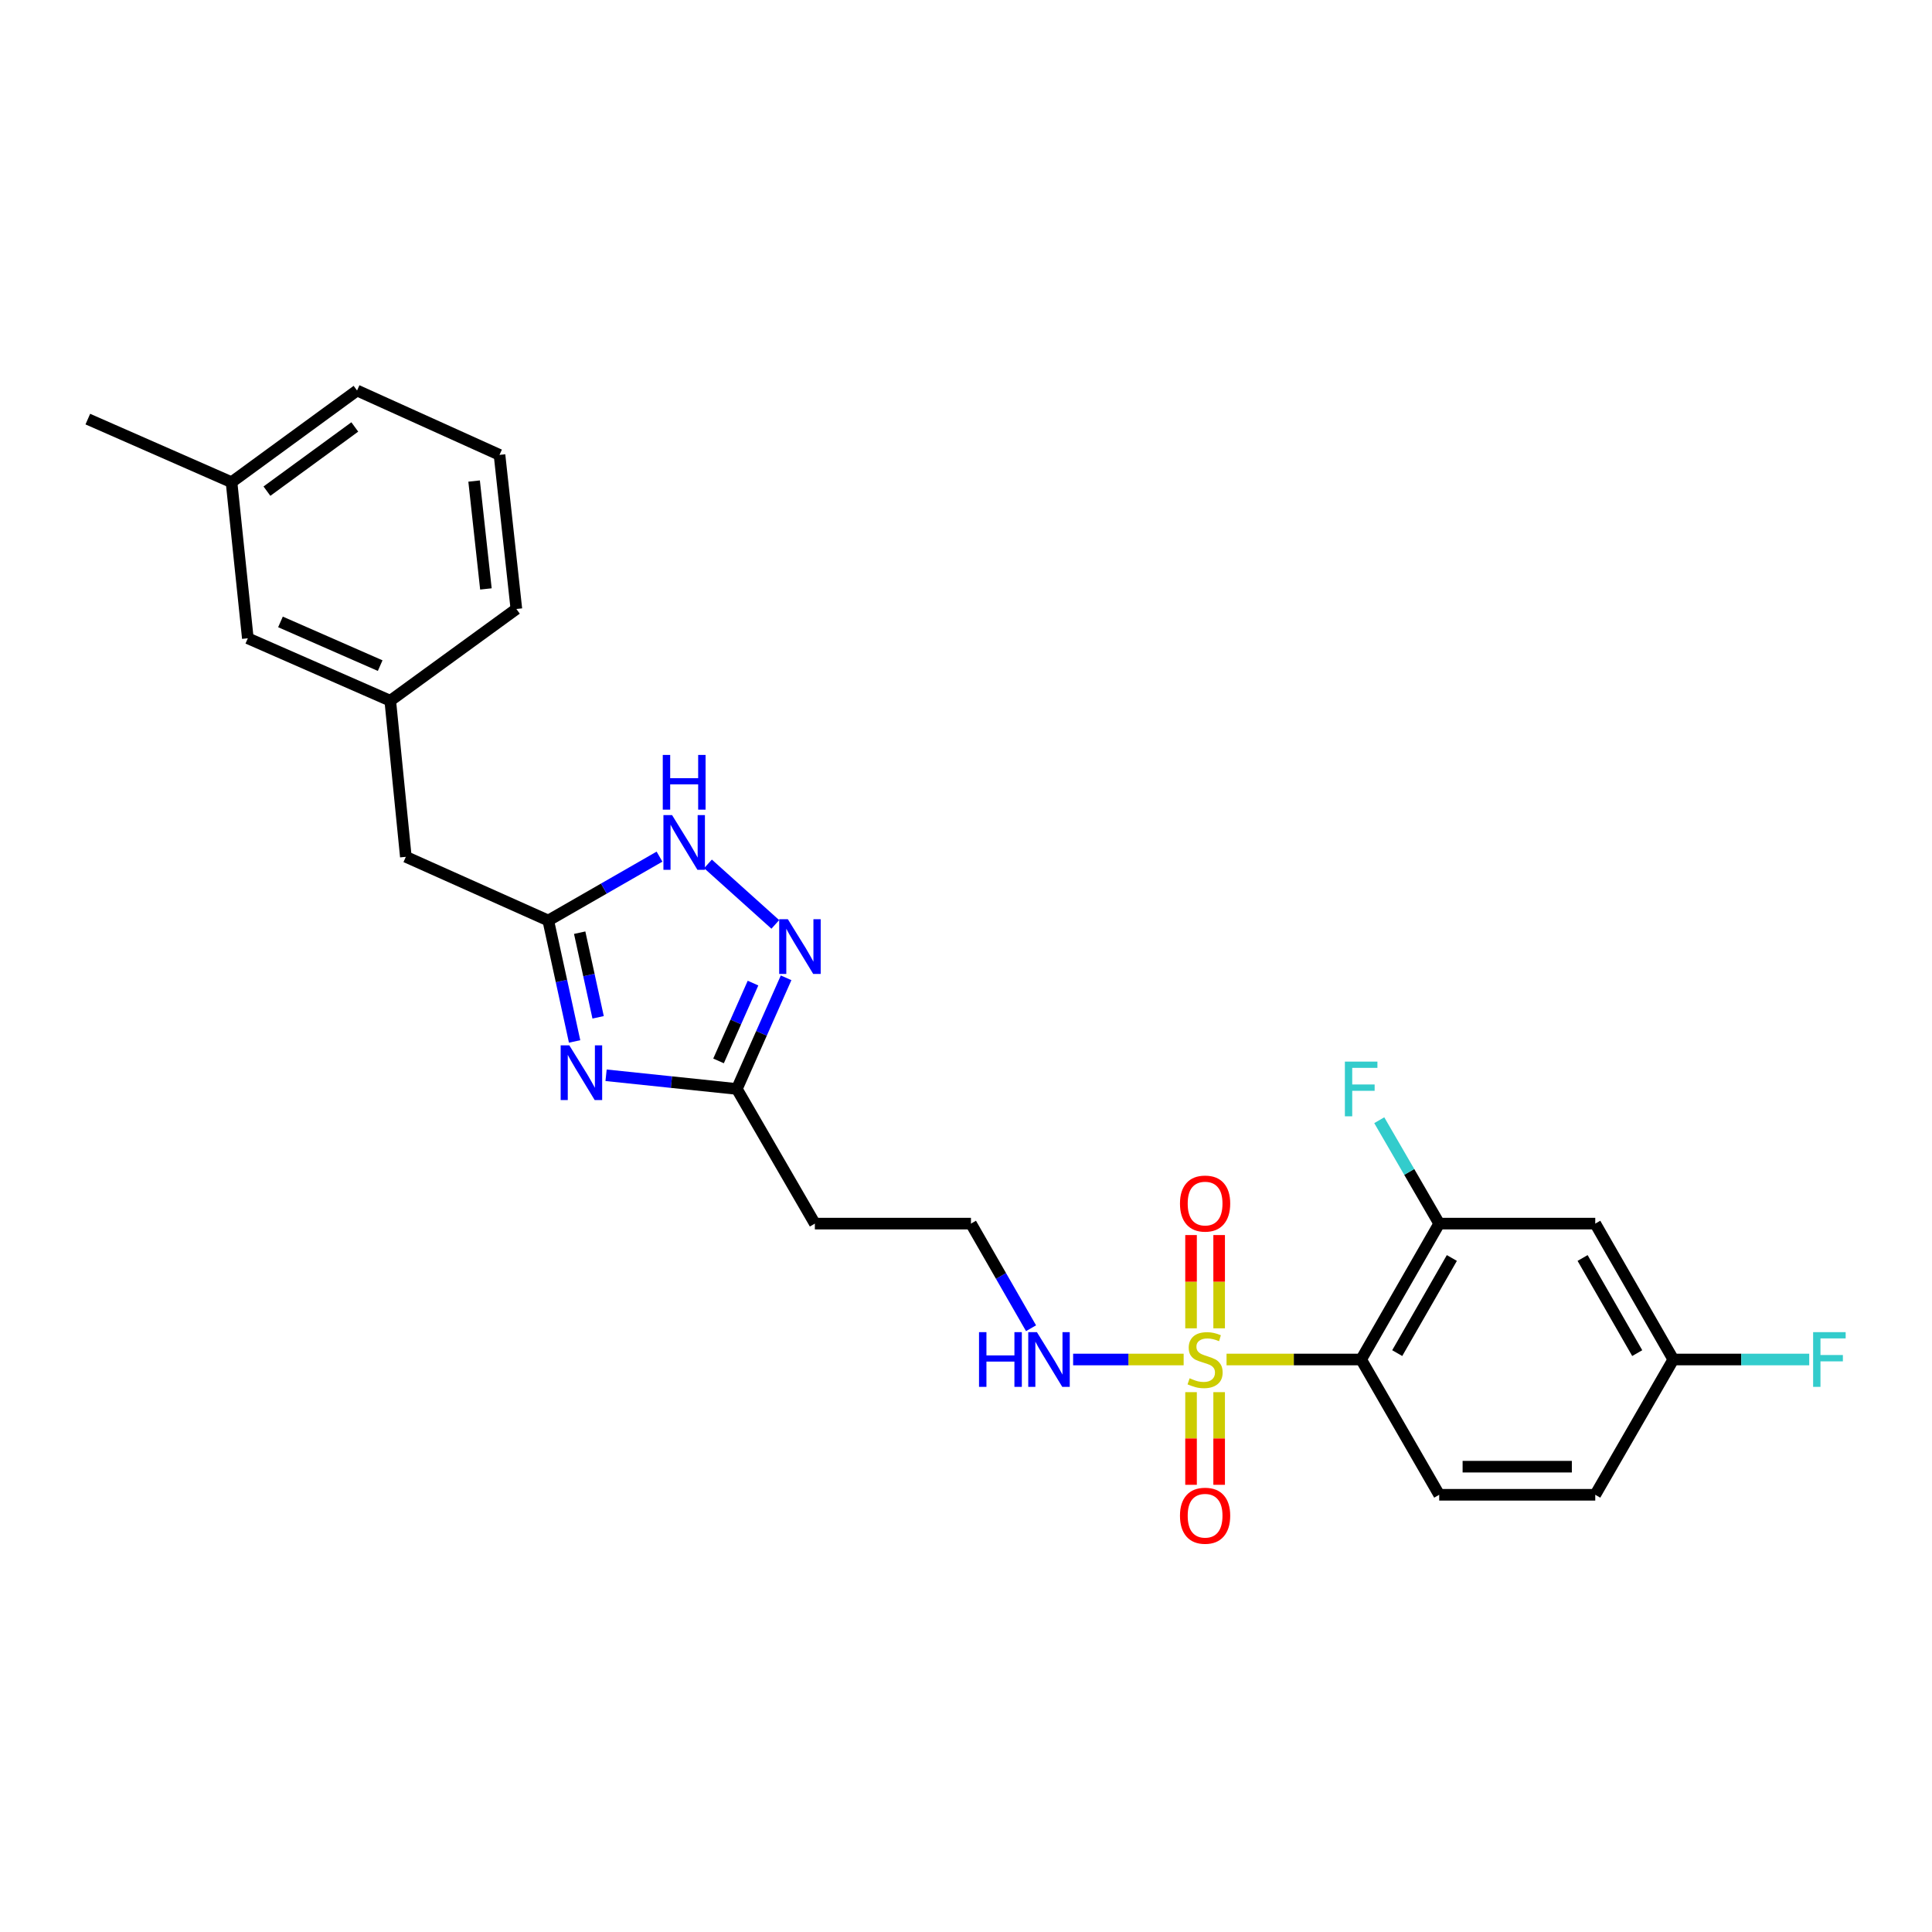 <?xml version='1.0' encoding='iso-8859-1'?>
<svg version='1.1' baseProfile='full'
              xmlns='http://www.w3.org/2000/svg'
                      xmlns:rdkit='http://www.rdkit.org/xml'
                      xmlns:xlink='http://www.w3.org/1999/xlink'
                  xml:space='preserve'
width='1000px' height='1000px' viewBox='0 0 1000 1000'>
<!-- END OF HEADER -->
<rect style='opacity:1.0;fill:#FFFFFF;stroke:none' width='1000' height='1000' x='0' y='0'> </rect>
<path class='bond-0' d='M 634.853,703.677 L 669.692,703.677' style='fill:none;fill-rule:evenodd;stroke:#CCCC00;stroke-width:6px;stroke-linecap:butt;stroke-linejoin:miter;stroke-opacity:1' />
<path class='bond-0' d='M 669.692,703.677 L 704.53,703.677' style='fill:none;fill-rule:evenodd;stroke:#000000;stroke-width:6px;stroke-linecap:butt;stroke-linejoin:miter;stroke-opacity:1' />
<path class='bond-9' d='M 631.027,687.537 L 631.027,663.399' style='fill:none;fill-rule:evenodd;stroke:#CCCC00;stroke-width:6px;stroke-linecap:butt;stroke-linejoin:miter;stroke-opacity:1' />
<path class='bond-9' d='M 631.027,663.399 L 631.027,639.261' style='fill:none;fill-rule:evenodd;stroke:#FF0000;stroke-width:6px;stroke-linecap:butt;stroke-linejoin:miter;stroke-opacity:1' />
<path class='bond-9' d='M 616.481,687.537 L 616.481,663.399' style='fill:none;fill-rule:evenodd;stroke:#CCCC00;stroke-width:6px;stroke-linecap:butt;stroke-linejoin:miter;stroke-opacity:1' />
<path class='bond-9' d='M 616.481,663.399 L 616.481,639.261' style='fill:none;fill-rule:evenodd;stroke:#FF0000;stroke-width:6px;stroke-linecap:butt;stroke-linejoin:miter;stroke-opacity:1' />
<path class='bond-10' d='M 616.481,720.576 L 616.481,744.556' style='fill:none;fill-rule:evenodd;stroke:#CCCC00;stroke-width:6px;stroke-linecap:butt;stroke-linejoin:miter;stroke-opacity:1' />
<path class='bond-10' d='M 616.481,744.556 L 616.481,768.536' style='fill:none;fill-rule:evenodd;stroke:#FF0000;stroke-width:6px;stroke-linecap:butt;stroke-linejoin:miter;stroke-opacity:1' />
<path class='bond-10' d='M 631.027,720.576 L 631.027,744.556' style='fill:none;fill-rule:evenodd;stroke:#CCCC00;stroke-width:6px;stroke-linecap:butt;stroke-linejoin:miter;stroke-opacity:1' />
<path class='bond-10' d='M 631.027,744.556 L 631.027,768.536' style='fill:none;fill-rule:evenodd;stroke:#FF0000;stroke-width:6px;stroke-linecap:butt;stroke-linejoin:miter;stroke-opacity:1' />
<path class='bond-11' d='M 612.654,703.677 L 584.049,703.677' style='fill:none;fill-rule:evenodd;stroke:#CCCC00;stroke-width:6px;stroke-linecap:butt;stroke-linejoin:miter;stroke-opacity:1' />
<path class='bond-11' d='M 584.049,703.677 L 555.444,703.677' style='fill:none;fill-rule:evenodd;stroke:#0000FF;stroke-width:6px;stroke-linecap:butt;stroke-linejoin:miter;stroke-opacity:1' />
<path class='bond-6' d='M 704.53,703.677 L 744.926,633.341' style='fill:none;fill-rule:evenodd;stroke:#000000;stroke-width:6px;stroke-linecap:butt;stroke-linejoin:miter;stroke-opacity:1' />
<path class='bond-6' d='M 723.203,700.371 L 751.48,651.135' style='fill:none;fill-rule:evenodd;stroke:#000000;stroke-width:6px;stroke-linecap:butt;stroke-linejoin:miter;stroke-opacity:1' />
<path class='bond-7' d='M 704.53,703.677 L 744.926,773.697' style='fill:none;fill-rule:evenodd;stroke:#000000;stroke-width:6px;stroke-linecap:butt;stroke-linejoin:miter;stroke-opacity:1' />
<path class='bond-1' d='M 313.702,556.559 L 347.547,560.101' style='fill:none;fill-rule:evenodd;stroke:#0000FF;stroke-width:6px;stroke-linecap:butt;stroke-linejoin:miter;stroke-opacity:1' />
<path class='bond-1' d='M 347.547,560.101 L 381.392,563.643' style='fill:none;fill-rule:evenodd;stroke:#000000;stroke-width:6px;stroke-linecap:butt;stroke-linejoin:miter;stroke-opacity:1' />
<path class='bond-3' d='M 297.416,539.048 L 290.6,507.753' style='fill:none;fill-rule:evenodd;stroke:#0000FF;stroke-width:6px;stroke-linecap:butt;stroke-linejoin:miter;stroke-opacity:1' />
<path class='bond-3' d='M 290.6,507.753 L 283.784,476.459' style='fill:none;fill-rule:evenodd;stroke:#000000;stroke-width:6px;stroke-linecap:butt;stroke-linejoin:miter;stroke-opacity:1' />
<path class='bond-3' d='M 309.584,526.564 L 304.812,504.658' style='fill:none;fill-rule:evenodd;stroke:#0000FF;stroke-width:6px;stroke-linecap:butt;stroke-linejoin:miter;stroke-opacity:1' />
<path class='bond-3' d='M 304.812,504.658 L 300.041,482.752' style='fill:none;fill-rule:evenodd;stroke:#000000;stroke-width:6px;stroke-linecap:butt;stroke-linejoin:miter;stroke-opacity:1' />
<path class='bond-2' d='M 406.881,506.113 L 394.137,534.878' style='fill:none;fill-rule:evenodd;stroke:#0000FF;stroke-width:6px;stroke-linecap:butt;stroke-linejoin:miter;stroke-opacity:1' />
<path class='bond-2' d='M 394.137,534.878 L 381.392,563.643' style='fill:none;fill-rule:evenodd;stroke:#000000;stroke-width:6px;stroke-linecap:butt;stroke-linejoin:miter;stroke-opacity:1' />
<path class='bond-2' d='M 389.759,508.851 L 380.838,528.986' style='fill:none;fill-rule:evenodd;stroke:#0000FF;stroke-width:6px;stroke-linecap:butt;stroke-linejoin:miter;stroke-opacity:1' />
<path class='bond-2' d='M 380.838,528.986 L 371.917,549.122' style='fill:none;fill-rule:evenodd;stroke:#000000;stroke-width:6px;stroke-linecap:butt;stroke-linejoin:miter;stroke-opacity:1' />
<path class='bond-5' d='M 401.293,478.47 L 366.453,447.145' style='fill:none;fill-rule:evenodd;stroke:#0000FF;stroke-width:6px;stroke-linecap:butt;stroke-linejoin:miter;stroke-opacity:1' />
<path class='bond-13' d='M 283.784,476.459 L 210.062,443.489' style='fill:none;fill-rule:evenodd;stroke:#000000;stroke-width:6px;stroke-linecap:butt;stroke-linejoin:miter;stroke-opacity:1' />
<path class='bond-27' d='M 283.784,476.459 L 312.572,459.927' style='fill:none;fill-rule:evenodd;stroke:#000000;stroke-width:6px;stroke-linecap:butt;stroke-linejoin:miter;stroke-opacity:1' />
<path class='bond-27' d='M 312.572,459.927 L 341.36,443.395' style='fill:none;fill-rule:evenodd;stroke:#0000FF;stroke-width:6px;stroke-linecap:butt;stroke-linejoin:miter;stroke-opacity:1' />
<path class='bond-4' d='M 381.392,563.643 L 421.772,633.341' style='fill:none;fill-rule:evenodd;stroke:#000000;stroke-width:6px;stroke-linecap:butt;stroke-linejoin:miter;stroke-opacity:1' />
<path class='bond-8' d='M 744.926,633.341 L 825.703,633.341' style='fill:none;fill-rule:evenodd;stroke:#000000;stroke-width:6px;stroke-linecap:butt;stroke-linejoin:miter;stroke-opacity:1' />
<path class='bond-16' d='M 744.926,633.341 L 729.415,606.579' style='fill:none;fill-rule:evenodd;stroke:#000000;stroke-width:6px;stroke-linecap:butt;stroke-linejoin:miter;stroke-opacity:1' />
<path class='bond-16' d='M 729.415,606.579 L 713.904,579.817' style='fill:none;fill-rule:evenodd;stroke:#33CCCC;stroke-width:6px;stroke-linecap:butt;stroke-linejoin:miter;stroke-opacity:1' />
<path class='bond-18' d='M 744.926,773.697 L 825.703,773.697' style='fill:none;fill-rule:evenodd;stroke:#000000;stroke-width:6px;stroke-linecap:butt;stroke-linejoin:miter;stroke-opacity:1' />
<path class='bond-18' d='M 757.043,759.152 L 813.586,759.152' style='fill:none;fill-rule:evenodd;stroke:#000000;stroke-width:6px;stroke-linecap:butt;stroke-linejoin:miter;stroke-opacity:1' />
<path class='bond-26' d='M 825.703,633.341 L 866.099,703.677' style='fill:none;fill-rule:evenodd;stroke:#000000;stroke-width:6px;stroke-linecap:butt;stroke-linejoin:miter;stroke-opacity:1' />
<path class='bond-26' d='M 819.149,651.135 L 847.426,700.371' style='fill:none;fill-rule:evenodd;stroke:#000000;stroke-width:6px;stroke-linecap:butt;stroke-linejoin:miter;stroke-opacity:1' />
<path class='bond-17' d='M 533.664,687.489 L 518.114,660.415' style='fill:none;fill-rule:evenodd;stroke:#0000FF;stroke-width:6px;stroke-linecap:butt;stroke-linejoin:miter;stroke-opacity:1' />
<path class='bond-17' d='M 518.114,660.415 L 502.565,633.341' style='fill:none;fill-rule:evenodd;stroke:#000000;stroke-width:6px;stroke-linecap:butt;stroke-linejoin:miter;stroke-opacity:1' />
<path class='bond-12' d='M 421.772,633.341 L 502.565,633.341' style='fill:none;fill-rule:evenodd;stroke:#000000;stroke-width:6px;stroke-linecap:butt;stroke-linejoin:miter;stroke-opacity:1' />
<path class='bond-14' d='M 210.062,443.489 L 201.997,362.696' style='fill:none;fill-rule:evenodd;stroke:#000000;stroke-width:6px;stroke-linecap:butt;stroke-linejoin:miter;stroke-opacity:1' />
<path class='bond-19' d='M 201.997,362.696 L 128.275,330.373' style='fill:none;fill-rule:evenodd;stroke:#000000;stroke-width:6px;stroke-linecap:butt;stroke-linejoin:miter;stroke-opacity:1' />
<path class='bond-19' d='M 196.78,344.527 L 145.174,321.9' style='fill:none;fill-rule:evenodd;stroke:#000000;stroke-width:6px;stroke-linecap:butt;stroke-linejoin:miter;stroke-opacity:1' />
<path class='bond-23' d='M 201.997,362.696 L 267.274,315.213' style='fill:none;fill-rule:evenodd;stroke:#000000;stroke-width:6px;stroke-linecap:butt;stroke-linejoin:miter;stroke-opacity:1' />
<path class='bond-15' d='M 866.099,703.677 L 825.703,773.697' style='fill:none;fill-rule:evenodd;stroke:#000000;stroke-width:6px;stroke-linecap:butt;stroke-linejoin:miter;stroke-opacity:1' />
<path class='bond-20' d='M 866.099,703.677 L 901.275,703.677' style='fill:none;fill-rule:evenodd;stroke:#000000;stroke-width:6px;stroke-linecap:butt;stroke-linejoin:miter;stroke-opacity:1' />
<path class='bond-20' d='M 901.275,703.677 L 936.452,703.677' style='fill:none;fill-rule:evenodd;stroke:#33CCCC;stroke-width:6px;stroke-linecap:butt;stroke-linejoin:miter;stroke-opacity:1' />
<path class='bond-21' d='M 128.275,330.373 L 119.839,249.589' style='fill:none;fill-rule:evenodd;stroke:#000000;stroke-width:6px;stroke-linecap:butt;stroke-linejoin:miter;stroke-opacity:1' />
<path class='bond-25' d='M 119.839,249.589 L 45.455,216.926' style='fill:none;fill-rule:evenodd;stroke:#000000;stroke-width:6px;stroke-linecap:butt;stroke-linejoin:miter;stroke-opacity:1' />
<path class='bond-28' d='M 119.839,249.589 L 184.809,202.13' style='fill:none;fill-rule:evenodd;stroke:#000000;stroke-width:6px;stroke-linecap:butt;stroke-linejoin:miter;stroke-opacity:1' />
<path class='bond-28' d='M 138.164,254.215 L 183.643,220.994' style='fill:none;fill-rule:evenodd;stroke:#000000;stroke-width:6px;stroke-linecap:butt;stroke-linejoin:miter;stroke-opacity:1' />
<path class='bond-22' d='M 258.547,235.447 L 267.274,315.213' style='fill:none;fill-rule:evenodd;stroke:#000000;stroke-width:6px;stroke-linecap:butt;stroke-linejoin:miter;stroke-opacity:1' />
<path class='bond-22' d='M 245.397,248.994 L 251.506,304.83' style='fill:none;fill-rule:evenodd;stroke:#000000;stroke-width:6px;stroke-linecap:butt;stroke-linejoin:miter;stroke-opacity:1' />
<path class='bond-24' d='M 258.547,235.447 L 184.809,202.13' style='fill:none;fill-rule:evenodd;stroke:#000000;stroke-width:6px;stroke-linecap:butt;stroke-linejoin:miter;stroke-opacity:1' />
<path  class='atom-0' d='M 615.754 713.397
Q 616.074 713.517, 617.394 714.077
Q 618.714 714.637, 620.154 714.997
Q 621.634 715.317, 623.074 715.317
Q 625.754 715.317, 627.314 714.037
Q 628.874 712.717, 628.874 710.437
Q 628.874 708.877, 628.074 707.917
Q 627.314 706.957, 626.114 706.437
Q 624.914 705.917, 622.914 705.317
Q 620.394 704.557, 618.874 703.837
Q 617.394 703.117, 616.314 701.597
Q 615.274 700.077, 615.274 697.517
Q 615.274 693.957, 617.674 691.757
Q 620.114 689.557, 624.914 689.557
Q 628.194 689.557, 631.914 691.117
L 630.994 694.197
Q 627.594 692.797, 625.034 692.797
Q 622.274 692.797, 620.754 693.957
Q 619.234 695.077, 619.274 697.037
Q 619.274 698.557, 620.034 699.477
Q 620.834 700.397, 621.954 700.917
Q 623.114 701.437, 625.034 702.037
Q 627.594 702.837, 629.114 703.637
Q 630.634 704.437, 631.714 706.077
Q 632.834 707.677, 632.834 710.437
Q 632.834 714.357, 630.194 716.477
Q 627.594 718.557, 623.234 718.557
Q 620.714 718.557, 618.794 717.997
Q 616.914 717.477, 614.674 716.557
L 615.754 713.397
' fill='#CCCC00'/>
<path  class='atom-2' d='M 294.679 541.063
L 303.959 556.063
Q 304.879 557.543, 306.359 560.223
Q 307.839 562.903, 307.919 563.063
L 307.919 541.063
L 311.679 541.063
L 311.679 569.383
L 307.799 569.383
L 297.839 552.983
Q 296.679 551.063, 295.439 548.863
Q 294.239 546.663, 293.879 545.983
L 293.879 569.383
L 290.199 569.383
L 290.199 541.063
L 294.679 541.063
' fill='#0000FF'/>
<path  class='atom-3' d='M 407.787 475.778
L 417.067 490.778
Q 417.987 492.258, 419.467 494.938
Q 420.947 497.618, 421.027 497.778
L 421.027 475.778
L 424.787 475.778
L 424.787 504.098
L 420.907 504.098
L 410.947 487.698
Q 409.787 485.778, 408.547 483.578
Q 407.347 481.378, 406.987 480.698
L 406.987 504.098
L 403.307 504.098
L 403.307 475.778
L 407.787 475.778
' fill='#0000FF'/>
<path  class='atom-6' d='M 347.868 421.903
L 357.148 436.903
Q 358.068 438.383, 359.548 441.063
Q 361.028 443.743, 361.108 443.903
L 361.108 421.903
L 364.868 421.903
L 364.868 450.223
L 360.988 450.223
L 351.028 433.823
Q 349.868 431.903, 348.628 429.703
Q 347.428 427.503, 347.068 426.823
L 347.068 450.223
L 343.388 450.223
L 343.388 421.903
L 347.868 421.903
' fill='#0000FF'/>
<path  class='atom-6' d='M 343.048 390.751
L 346.888 390.751
L 346.888 402.791
L 361.368 402.791
L 361.368 390.751
L 365.208 390.751
L 365.208 419.071
L 361.368 419.071
L 361.368 405.991
L 346.888 405.991
L 346.888 419.071
L 343.048 419.071
L 343.048 390.751
' fill='#0000FF'/>
<path  class='atom-10' d='M 610.754 622.964
Q 610.754 616.164, 614.114 612.364
Q 617.474 608.564, 623.754 608.564
Q 630.034 608.564, 633.394 612.364
Q 636.754 616.164, 636.754 622.964
Q 636.754 629.844, 633.354 633.764
Q 629.954 637.644, 623.754 637.644
Q 617.514 637.644, 614.114 633.764
Q 610.754 629.884, 610.754 622.964
M 623.754 634.444
Q 628.074 634.444, 630.394 631.564
Q 632.754 628.644, 632.754 622.964
Q 632.754 617.404, 630.394 614.604
Q 628.074 611.764, 623.754 611.764
Q 619.434 611.764, 617.074 614.564
Q 614.754 617.364, 614.754 622.964
Q 614.754 628.684, 617.074 631.564
Q 619.434 634.444, 623.754 634.444
' fill='#FF0000'/>
<path  class='atom-11' d='M 610.754 784.533
Q 610.754 777.733, 614.114 773.933
Q 617.474 770.133, 623.754 770.133
Q 630.034 770.133, 633.394 773.933
Q 636.754 777.733, 636.754 784.533
Q 636.754 791.413, 633.354 795.333
Q 629.954 799.213, 623.754 799.213
Q 617.514 799.213, 614.114 795.333
Q 610.754 791.453, 610.754 784.533
M 623.754 796.013
Q 628.074 796.013, 630.394 793.133
Q 632.754 790.213, 632.754 784.533
Q 632.754 778.973, 630.394 776.173
Q 628.074 773.333, 623.754 773.333
Q 619.434 773.333, 617.074 776.133
Q 614.754 778.933, 614.754 784.533
Q 614.754 790.253, 617.074 793.133
Q 619.434 796.013, 623.754 796.013
' fill='#FF0000'/>
<path  class='atom-12' d='M 506.741 689.517
L 510.581 689.517
L 510.581 701.557
L 525.061 701.557
L 525.061 689.517
L 528.901 689.517
L 528.901 717.837
L 525.061 717.837
L 525.061 704.757
L 510.581 704.757
L 510.581 717.837
L 506.741 717.837
L 506.741 689.517
' fill='#0000FF'/>
<path  class='atom-12' d='M 536.701 689.517
L 545.981 704.517
Q 546.901 705.997, 548.381 708.677
Q 549.861 711.357, 549.941 711.517
L 549.941 689.517
L 553.701 689.517
L 553.701 717.837
L 549.821 717.837
L 539.861 701.437
Q 538.701 699.517, 537.461 697.317
Q 536.261 695.117, 535.901 694.437
L 535.901 717.837
L 532.221 717.837
L 532.221 689.517
L 536.701 689.517
' fill='#0000FF'/>
<path  class='atom-17' d='M 696.11 549.483
L 712.95 549.483
L 712.95 552.723
L 699.91 552.723
L 699.91 561.323
L 711.51 561.323
L 711.51 564.603
L 699.91 564.603
L 699.91 577.803
L 696.11 577.803
L 696.11 549.483
' fill='#33CCCC'/>
<path  class='atom-21' d='M 938.471 689.517
L 955.311 689.517
L 955.311 692.757
L 942.271 692.757
L 942.271 701.357
L 953.871 701.357
L 953.871 704.637
L 942.271 704.637
L 942.271 717.837
L 938.471 717.837
L 938.471 689.517
' fill='#33CCCC'/>
</svg>
